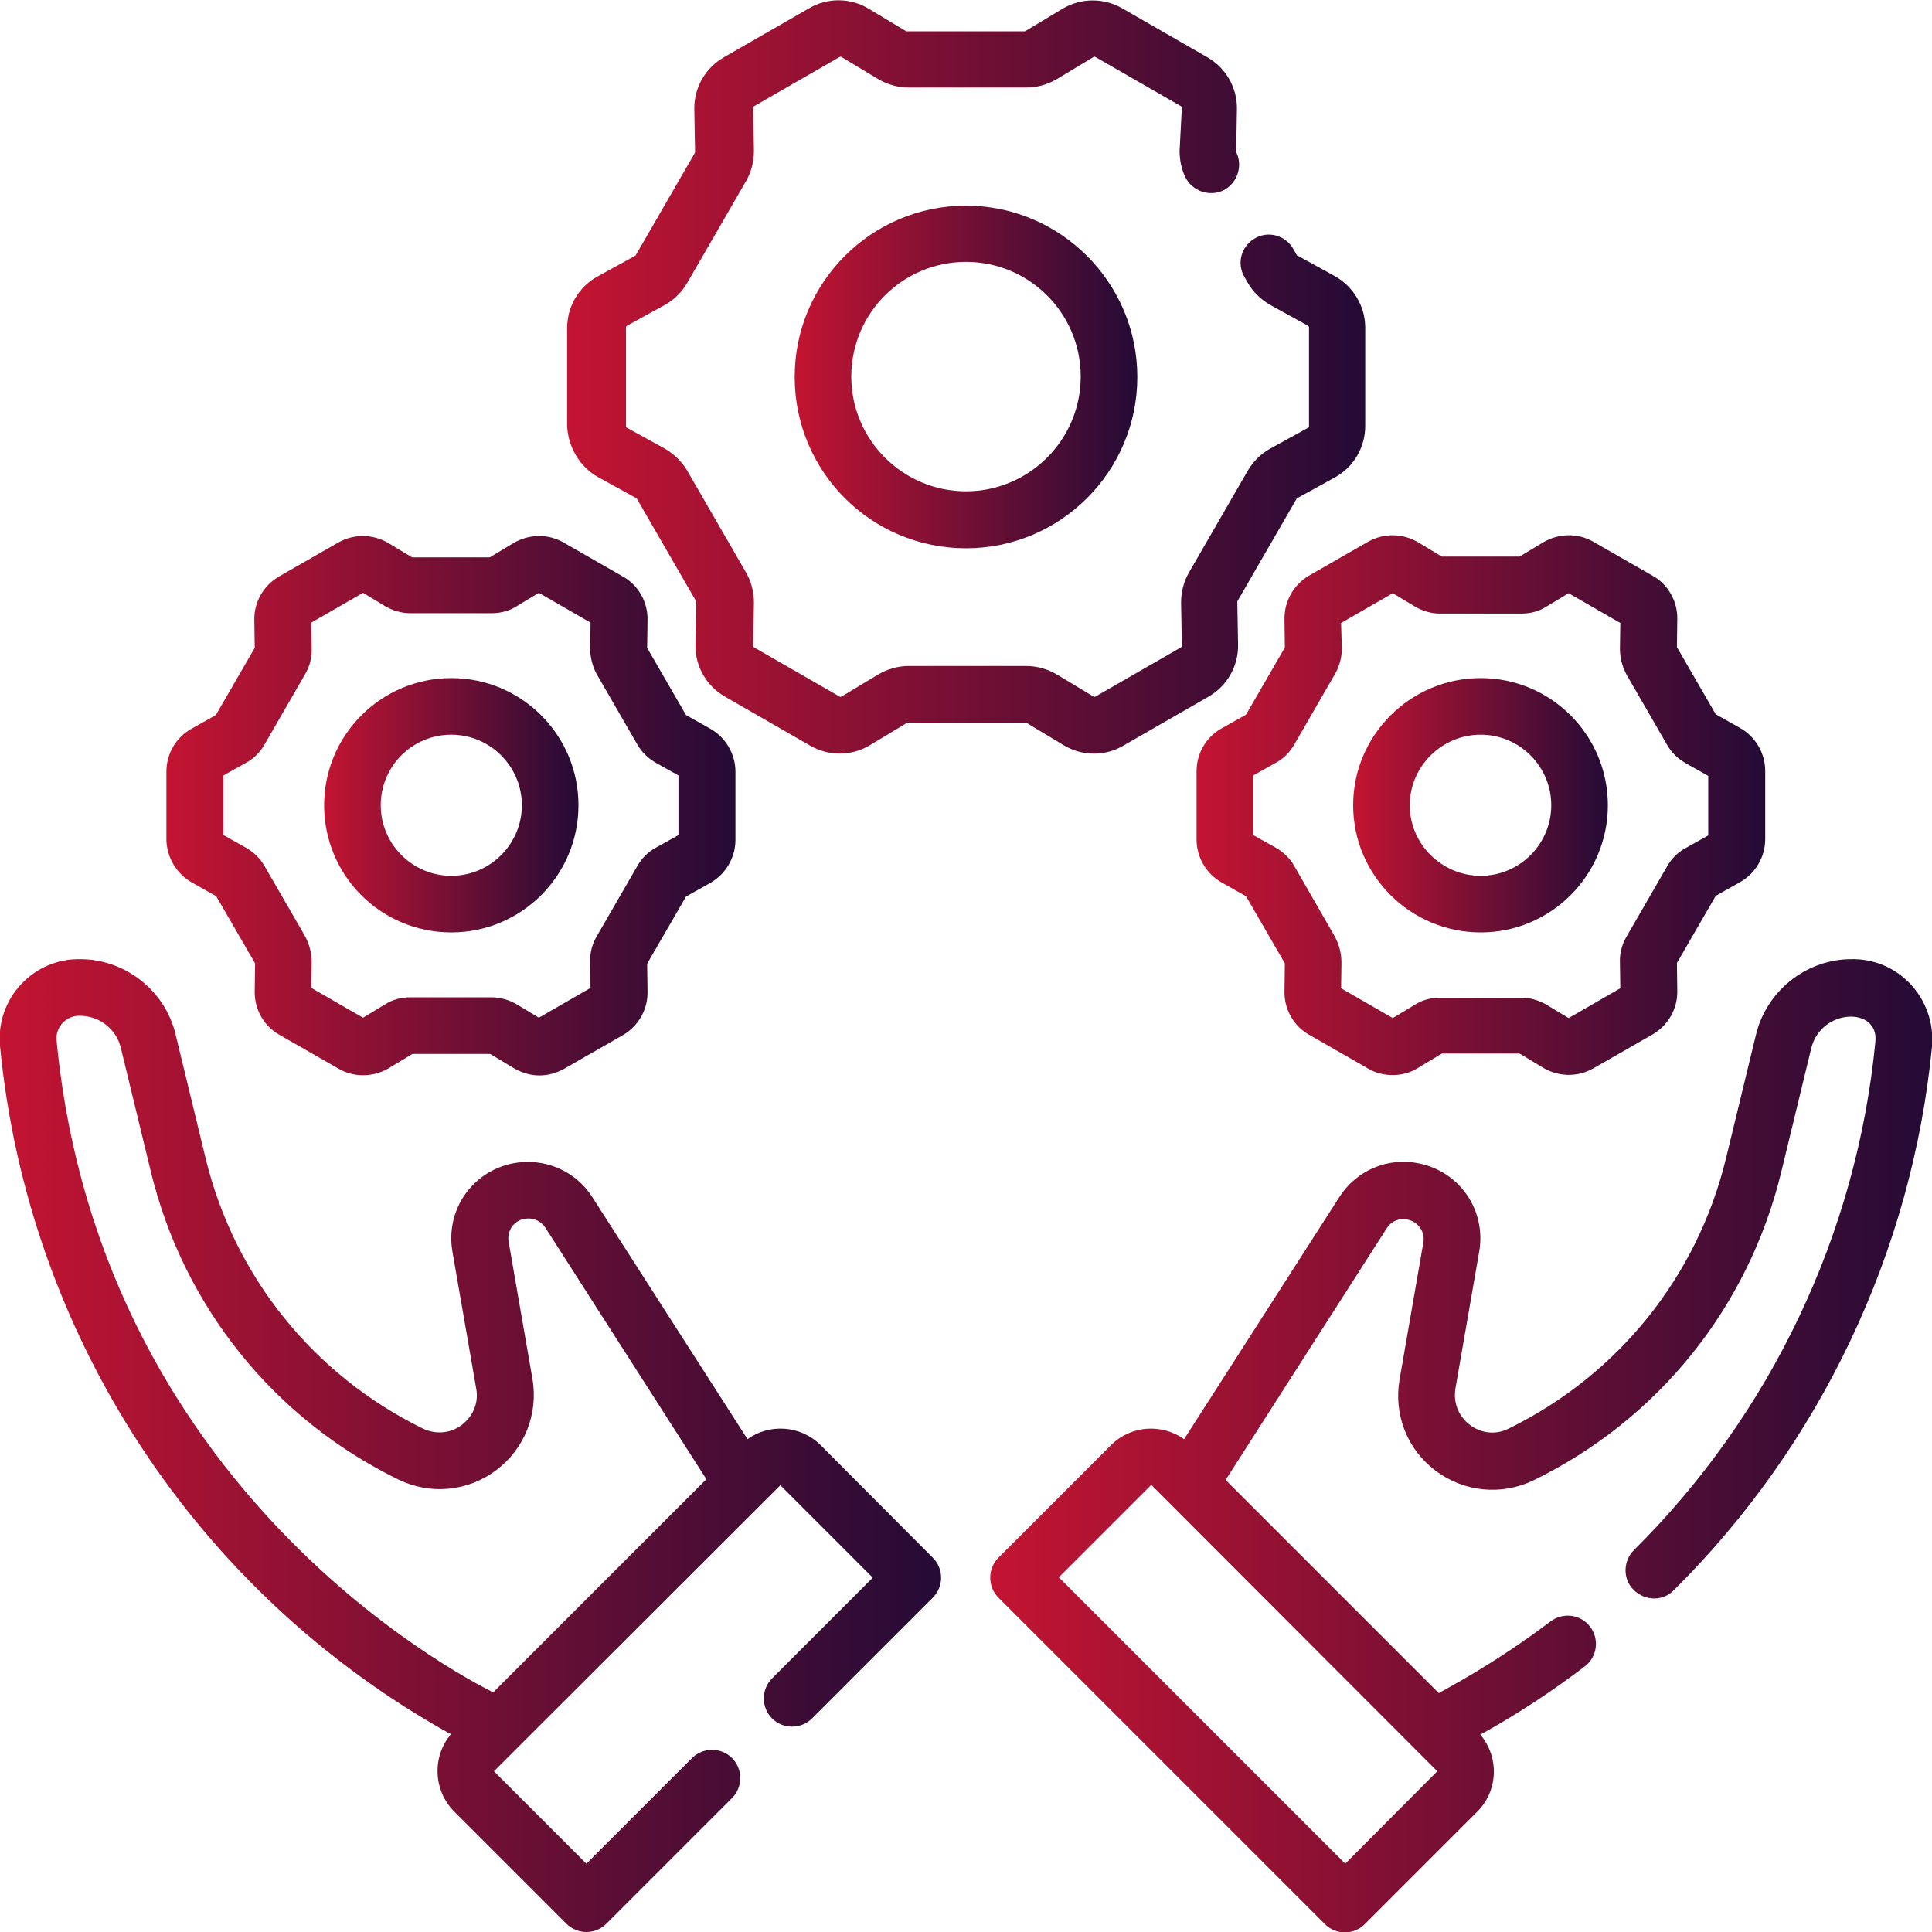 <?xml version="1.0" encoding="utf-8"?>
<!-- Generator: Adobe Illustrator 23.0.6, SVG Export Plug-In . SVG Version: 6.00 Build 0)  -->
<svg version="1.1" xmlns="http://www.w3.org/2000/svg" xmlns:xlink="http://www.w3.org/1999/xlink" x="0px" y="0px"
	 viewBox="0 0 512 512" style="enable-background:new 0 0 512 512;" xml:space="preserve">
<style type="text/css">
	.st0{fill:url(#SVGID_1_);}
	.st1{fill:url(#SVGID_2_);}
	.st2{fill:url(#SVGID_3_);}
	.st3{fill:url(#SVGID_4_);}
	.st4{fill:url(#SVGID_5_);}
	.st5{fill:url(#SVGID_6_);}
	.st6{fill:url(#SVGID_7_);}
	.st7{fill:url(#SVGID_8_);}
</style>
<g id="Capa_1">
	<g>
		<linearGradient id="SVGID_1_" gradientUnits="userSpaceOnUse" x1="262.491" y1="383.077" x2="511.999" y2="383.077">
			<stop  offset="0" style="stop-color:#C31432"/>
			<stop  offset="1" style="stop-color:#240B36"/>
		</linearGradient>
		<path class="st0" d="M490.2,254.2l-0.4,0c-11.6,0.4-21.6,8.6-24.4,19.8l-8,33c-7.6,31.3-28.6,57.4-57.6,71.6
			c-3.4,1.7-7.2,1.3-10.3-1c-3-2.3-4.4-5.9-3.8-9.6l6.3-36.3c1.9-10.9-5.1-21.2-16-23.4c-8.3-1.7-16.6,1.9-21.1,9l-41.1,64.1
			c-5.9-4.2-14.1-3.7-19.4,1.6l-29.8,29.8c-2.9,2.9-2.9,7.7,0,10.6l86.5,86.5c1.5,1.5,3.4,2.2,5.3,2.2s3.8-0.7,5.3-2.2l29.8-29.8
			c5.6-5.6,5.8-14.5,0.8-20.4c9.6-5.3,18.9-11.4,27.7-18.1c3.3-2.5,3.9-7.2,1.4-10.5c-2.5-3.3-7.2-3.9-10.5-1.4
			c-15.2,11.5-28,18-29.6,19l-56.5-56.5l42.7-66.7c1.2-1.9,3.4-2.8,5.5-2.3c2.9,0.6,4.7,3.3,4.2,6.1l-6.3,36.3
			c-1.6,9.3,2,18.5,9.6,24.2c7.5,5.6,17.4,6.6,25.9,2.5c33-16.1,56.9-45.8,65.6-81.5l8-33c2.6-10.6,17.9-11.1,17-1.8
			c-4.9,50.9-27.7,98.8-64,134.8c-2.9,2.9-3,7.7,0,10.6s7.7,3,10.6,0c38.8-38.5,63.1-89.7,68.4-144
			C513.1,264.6,503,253.7,490.2,254.2z M356.5,493.9L280.6,418l24.5-24.5l75.8,75.9L356.5,493.9z"/>
		<linearGradient id="SVGID_2_" gradientUnits="userSpaceOnUse" x1="150.606" y1="99.877" x2="361.398" y2="99.877">
			<stop  offset="0" style="stop-color:#C31432"/>
			<stop  offset="1" style="stop-color:#240B36"/>
		</linearGradient>
		<path class="st1" d="M158.6,126.5l10,5.5c0.1,0,0.2,0.1,0.2,0.2l15.6,27c0,0.1,0.1,0.2,0.1,0.3l-0.2,11.4
			c-0.1,5.6,2.9,10.9,7.8,13.7l22.6,13c2.4,1.4,5.1,2.1,7.8,2.1c2.8,0,5.5-0.7,8-2.2l9.8-5.9c0.1,0,0.2-0.1,0.3-0.1h31.2
			c0.1,0,0.2,0,0.3,0.1l9.8,5.9c4.8,2.9,10.9,3,15.8,0.1l22.6-13c4.9-2.8,7.9-8.1,7.8-13.7l-0.2-11.4c0-0.1,0-0.2,0.1-0.3l15.6-27
			c0-0.1,0.1-0.1,0.2-0.2l10-5.5c4.9-2.7,8-7.9,8-13.6V86.8c0-5.6-3.1-10.8-8-13.6l-10-5.5c-0.1,0-0.2-0.1-0.2-0.2l-0.9-1.6
			c-2.1-3.6-6.7-4.8-10.2-2.7c-3.6,2.1-4.8,6.7-2.7,10.2l0.9,1.6c1.4,2.4,3.5,4.4,5.9,5.8l10,5.5c0.2,0.1,0.3,0.3,0.3,0.5v26.1
			c0,0.2-0.1,0.4-0.3,0.5l-10,5.5c-2.5,1.4-4.5,3.4-5.9,5.8l-15.6,27c-1.4,2.4-2.1,5.2-2.1,8l0.2,11.4c0,0.2-0.1,0.4-0.3,0.5
			l-22.6,13c-0.2,0.1-0.4,0.1-0.5,0l-9.8-5.9c-2.4-1.4-5.2-2.2-8-2.2h-31.2c-2.8,0-5.6,0.8-8,2.2l-9.8,5.9c-0.2,0.1-0.4,0.1-0.5,0
			l-22.6-13c-0.2-0.1-0.3-0.3-0.3-0.5l0.2-11.4c0-2.8-0.7-5.6-2.1-8l-15.6-27c-1.4-2.4-3.5-4.4-5.9-5.8l-10-5.5
			c-0.2-0.1-0.3-0.3-0.3-0.5V86.8c0-0.2,0.1-0.4,0.3-0.5l10-5.5c2.5-1.4,4.5-3.4,5.9-5.8l15.6-27c1.4-2.4,2.1-5.2,2.1-8l-0.2-11.4
			c0-0.2,0.1-0.4,0.3-0.5l22.6-13c0.2-0.1,0.4-0.1,0.5,0l9.8,5.9c2.4,1.4,5.2,2.2,8,2.2h31.2c2.8,0,5.6-0.8,8-2.2l9.8-5.9
			c0.2-0.1,0.4-0.1,0.5,0l22.6,13c0.2,0.1,0.3,0.3,0.3,0.5L312.6,40c0,2.4,0.5,4.8,1.5,6.9c1.8,3.7,6.3,5.3,10,3.6
			c3.7-1.8,5.3-6.3,3.6-10c-0.1-0.1-0.1-0.2-0.1-0.2l0.2-11.4c0.1-5.6-2.9-10.9-7.8-13.7l-22.6-13c-4.9-2.8-10.9-2.8-15.8,0.1
			l-9.8,5.9c-0.1,0.1-0.2,0.1-0.3,0.1h-31.2c-0.1,0-0.2,0-0.3-0.1l-9.8-5.9c-4.8-2.9-10.9-3-15.8-0.1l-22.6,13
			c-4.9,2.8-7.9,8.1-7.8,13.7l0.2,11.4c0,0.1,0,0.2-0.1,0.3l-15.6,27c0,0.1-0.1,0.1-0.2,0.2l-10,5.5c-4.9,2.7-8,7.9-8,13.6v26.1
			C150.6,118.6,153.7,123.8,158.6,126.5L158.6,126.5z"/>
		<linearGradient id="SVGID_3_" gradientUnits="userSpaceOnUse" x1="210.643" y1="99.877" x2="301.358" y2="99.877">
			<stop  offset="0" style="stop-color:#C31432"/>
			<stop  offset="1" style="stop-color:#240B36"/>
		</linearGradient>
		<path class="st2" d="M256,54.5c-25,0-45.4,20.3-45.4,45.4s20.3,45.4,45.4,45.4c25,0,45.4-20.3,45.4-45.4
			C301.4,74.9,281,54.5,256,54.5z M256,130.2c-16.7,0-30.4-13.6-30.4-30.4s13.6-30.4,30.4-30.4s30.4,13.6,30.4,30.4
			S272.7,130.2,256,130.2z"/>
		<linearGradient id="SVGID_4_" gradientUnits="userSpaceOnUse" x1="358.698" y1="213.401" x2="426.197" y2="213.401">
			<stop  offset="0" style="stop-color:#C31432"/>
			<stop  offset="1" style="stop-color:#240B36"/>
		</linearGradient>
		<path class="st3" d="M392.4,247.1c18.6,0,33.7-15.1,33.7-33.7s-15.1-33.7-33.7-33.7s-33.8,15.1-33.8,33.7S373.8,247.1,392.4,247.1
			z M392.4,194.7c10.3,0,18.7,8.4,18.7,18.7s-8.4,18.7-18.7,18.7c-10.3,0-18.8-8.4-18.8-18.7S382.1,194.7,392.4,194.7L392.4,194.7z"
			/>
		<linearGradient id="SVGID_5_" gradientUnits="userSpaceOnUse" x1="317.073" y1="213.401" x2="467.824" y2="213.401">
			<stop  offset="0" style="stop-color:#C31432"/>
			<stop  offset="1" style="stop-color:#240B36"/>
		</linearGradient>
		<path class="st4" d="M340.4,164.2l0.1,7.4l-10.3,17.8l-6.4,3.6c-4.2,2.3-6.7,6.7-6.7,11.4v18.1c0,4.7,2.6,9.1,6.7,11.4l6.4,3.6
			l10.3,17.8l-0.1,7.4c-0.1,4.7,2.4,9.2,6.5,11.5l15.7,9c2,1.2,4.3,1.7,6.5,1.7c2.3,0,4.7-0.6,6.7-1.9l6.3-3.8h20.6l6.3,3.8
			c4.1,2.4,9.1,2.5,13.3,0.1l15.7-9c4.1-2.4,6.6-6.8,6.5-11.5l-0.1-7.4l10.3-17.8l6.4-3.6c4.1-2.3,6.7-6.7,6.7-11.4v-18.1
			c0-4.7-2.6-9.1-6.7-11.4l-6.4-3.6l-10.3-17.8l0.1-7.4c0.1-4.7-2.4-9.2-6.5-11.5l-15.7-9c-4.1-2.4-9.2-2.3-13.3,0.1l-6.3,3.8h-20.6
			l-6.3-3.8c-4.1-2.4-9.1-2.5-13.3-0.1l-15.7,9C342.8,155,340.3,159.4,340.4,164.2L340.4,164.2z M355.4,165.1l13.7-7.9l5.8,3.5
			c2,1.2,4.4,1.9,6.7,1.9h21.6c2.4,0,4.7-0.6,6.7-1.9l5.8-3.5l13.7,7.9l-0.1,6.8c0,2.4,0.6,4.7,1.7,6.8l10.8,18.7
			c1.2,2.1,2.9,3.7,5,4.9l5.9,3.3v15.8l-5.9,3.3c-2.1,1.1-3.8,2.8-5,4.9l-10.8,18.7c-1.2,2.1-1.8,4.4-1.7,6.8l0.1,6.8l-13.7,7.9
			l-5.8-3.5c-2-1.2-4.4-1.9-6.7-1.9h-21.6c-2.4,0-4.7,0.6-6.7,1.9l-5.8,3.5l-13.7-7.9l0.1-6.8c0-2.4-0.6-4.7-1.7-6.8L343,229.5
			c-1.2-2.1-2.9-3.7-5-4.9l-5.9-3.3v-15.8l5.9-3.3c2.1-1.1,3.8-2.8,5-4.9l10.8-18.7c1.2-2.1,1.8-4.4,1.8-6.8L355.4,165.1z"/>
		<linearGradient id="SVGID_6_" gradientUnits="userSpaceOnUse" x1="85.804" y1="213.401" x2="153.302" y2="213.401">
			<stop  offset="0" style="stop-color:#C31432"/>
			<stop  offset="1" style="stop-color:#240B36"/>
		</linearGradient>
		<path class="st5" d="M119.6,247.1c18.6,0,33.7-15.1,33.7-33.7s-15.1-33.7-33.7-33.7s-33.7,15.1-33.7,33.7S100.9,247.1,119.6,247.1
			z M119.6,194.7c10.3,0,18.7,8.4,18.7,18.7s-8.4,18.7-18.7,18.7s-18.7-8.4-18.7-18.7S109.2,194.7,119.6,194.7L119.6,194.7z"/>
		<linearGradient id="SVGID_7_" gradientUnits="userSpaceOnUse" x1="44.176" y1="213.4" x2="194.928" y2="213.4">
			<stop  offset="0" style="stop-color:#C31432"/>
			<stop  offset="1" style="stop-color:#240B36"/>
		</linearGradient>
		<path class="st6" d="M50.9,233.9l6.4,3.6l10.3,17.8l-0.1,7.4c-0.1,4.7,2.4,9.2,6.5,11.5l15.7,9c4.1,2.4,9.2,2.3,13.3-0.1l6.3-3.8
			h20.6l6.3,3.8c2.1,1.2,4.4,1.9,6.7,1.9c2.3,0,4.5-0.6,6.5-1.7l15.7-9c4.1-2.4,6.6-6.8,6.5-11.5l-0.1-7.4l10.3-17.8l6.4-3.6
			c4.1-2.3,6.7-6.7,6.7-11.4v-18.1c0-4.7-2.6-9.1-6.7-11.4l-6.4-3.6l-10.3-17.8l0.1-7.4c0.1-4.7-2.4-9.2-6.5-11.5l-15.7-9
			c-4.1-2.4-9.2-2.3-13.3,0.1l-6.3,3.8h-20.6l-6.3-3.8c-4.1-2.4-9.1-2.5-13.3-0.1l-15.7,9c-4.1,2.4-6.6,6.8-6.5,11.5l0.1,7.4
			l-10.3,17.8l-6.4,3.6c-4.2,2.3-6.7,6.7-6.7,11.4v18.1C44.2,227.2,46.8,231.6,50.9,233.9L50.9,233.9z M59.2,205.5l5.9-3.3
			c2.1-1.1,3.8-2.8,5-4.9l10.8-18.7c1.2-2.1,1.8-4.4,1.7-6.8l-0.1-6.8l13.7-7.9l5.8,3.5c2,1.2,4.4,1.9,6.7,1.9h21.6
			c2.4,0,4.7-0.6,6.7-1.9l5.8-3.5l13.7,7.9l-0.1,6.8c0,2.4,0.6,4.7,1.7,6.8l10.8,18.7c1.2,2.1,2.9,3.7,5,4.9l5.9,3.3v15.8l-5.9,3.3
			c-2.1,1.1-3.8,2.8-5,4.9l-10.8,18.7c-1.2,2.1-1.8,4.4-1.7,6.8l0.1,6.8l-13.7,7.9l-5.8-3.5c-2-1.2-4.4-1.9-6.7-1.9h-21.6
			c-2.4,0-4.7,0.6-6.7,1.9l-5.8,3.5l-13.7-7.9l0.1-6.8c0-2.4-0.6-4.7-1.7-6.8l-10.8-18.7c-1.2-2.1-2.9-3.7-5-4.9l-5.9-3.3
			L59.2,205.5L59.2,205.5z"/>
		<linearGradient id="SVGID_8_" gradientUnits="userSpaceOnUse" x1="2.062414e-04" y1="383.076" x2="249.508" y2="383.076">
			<stop  offset="0" style="stop-color:#C31432"/>
			<stop  offset="1" style="stop-color:#240B36"/>
		</linearGradient>
		<path class="st7" d="M217.5,383c-5.3-5.3-13.6-5.8-19.4-1.6l-41.1-64.1c-4.5-7.1-12.8-10.6-21.1-9c-10.9,2.2-17.9,12.5-16,23.4
			l6.3,36.3c0.7,3.7-0.8,7.3-3.8,9.6c-3,2.3-6.9,2.6-10.3,1c-29-14.2-50-40.3-57.6-71.6l-8-33c-2.7-11.2-12.8-19.4-24.4-19.8l-0.4,0
			c-12.7-0.5-22.9,10.4-21.7,23c7.4,76.8,52.1,145,119.5,182.4c-5,5.9-4.7,14.8,0.8,20.4l29.8,29.8c1.5,1.5,3.4,2.2,5.3,2.2
			c1.9,0,3.8-0.7,5.3-2.2l33.3-33.3c2.9-2.9,2.9-7.7,0-10.6c-2.9-2.9-7.7-2.9-10.6,0l-28,28l-24.5-24.5l75.9-75.8l24.5,24.5
			l-26.7,26.7c-2.9,2.9-2.9,7.7,0,10.6c2.9,2.9,7.7,2.9,10.6,0l32-32c1.4-1.4,2.2-3.3,2.2-5.3s-0.8-3.9-2.2-5.3L217.5,383z
			 M15,275.8c-0.4-3.7,2.7-6.8,6.2-6.6c0.1,0,0.5,0,0.4,0c5,0.2,9.2,3.6,10.4,8.4l8,33c8.7,35.7,32.6,65.4,65.6,81.5
			c8.4,4.1,18.4,3.2,25.9-2.5c7.5-5.6,11.2-14.9,9.6-24.2l-6.3-36.3c-0.5-2.9,1.3-5.6,4.2-6.1c2.2-0.4,4.3,0.5,5.5,2.3l42.7,66.7
			l-56.5,56.5C129.7,447.8,27,399.6,15,275.8L15,275.8z"/>
	</g>
</g>
<g id="Layer_1">
</g>
</svg>
